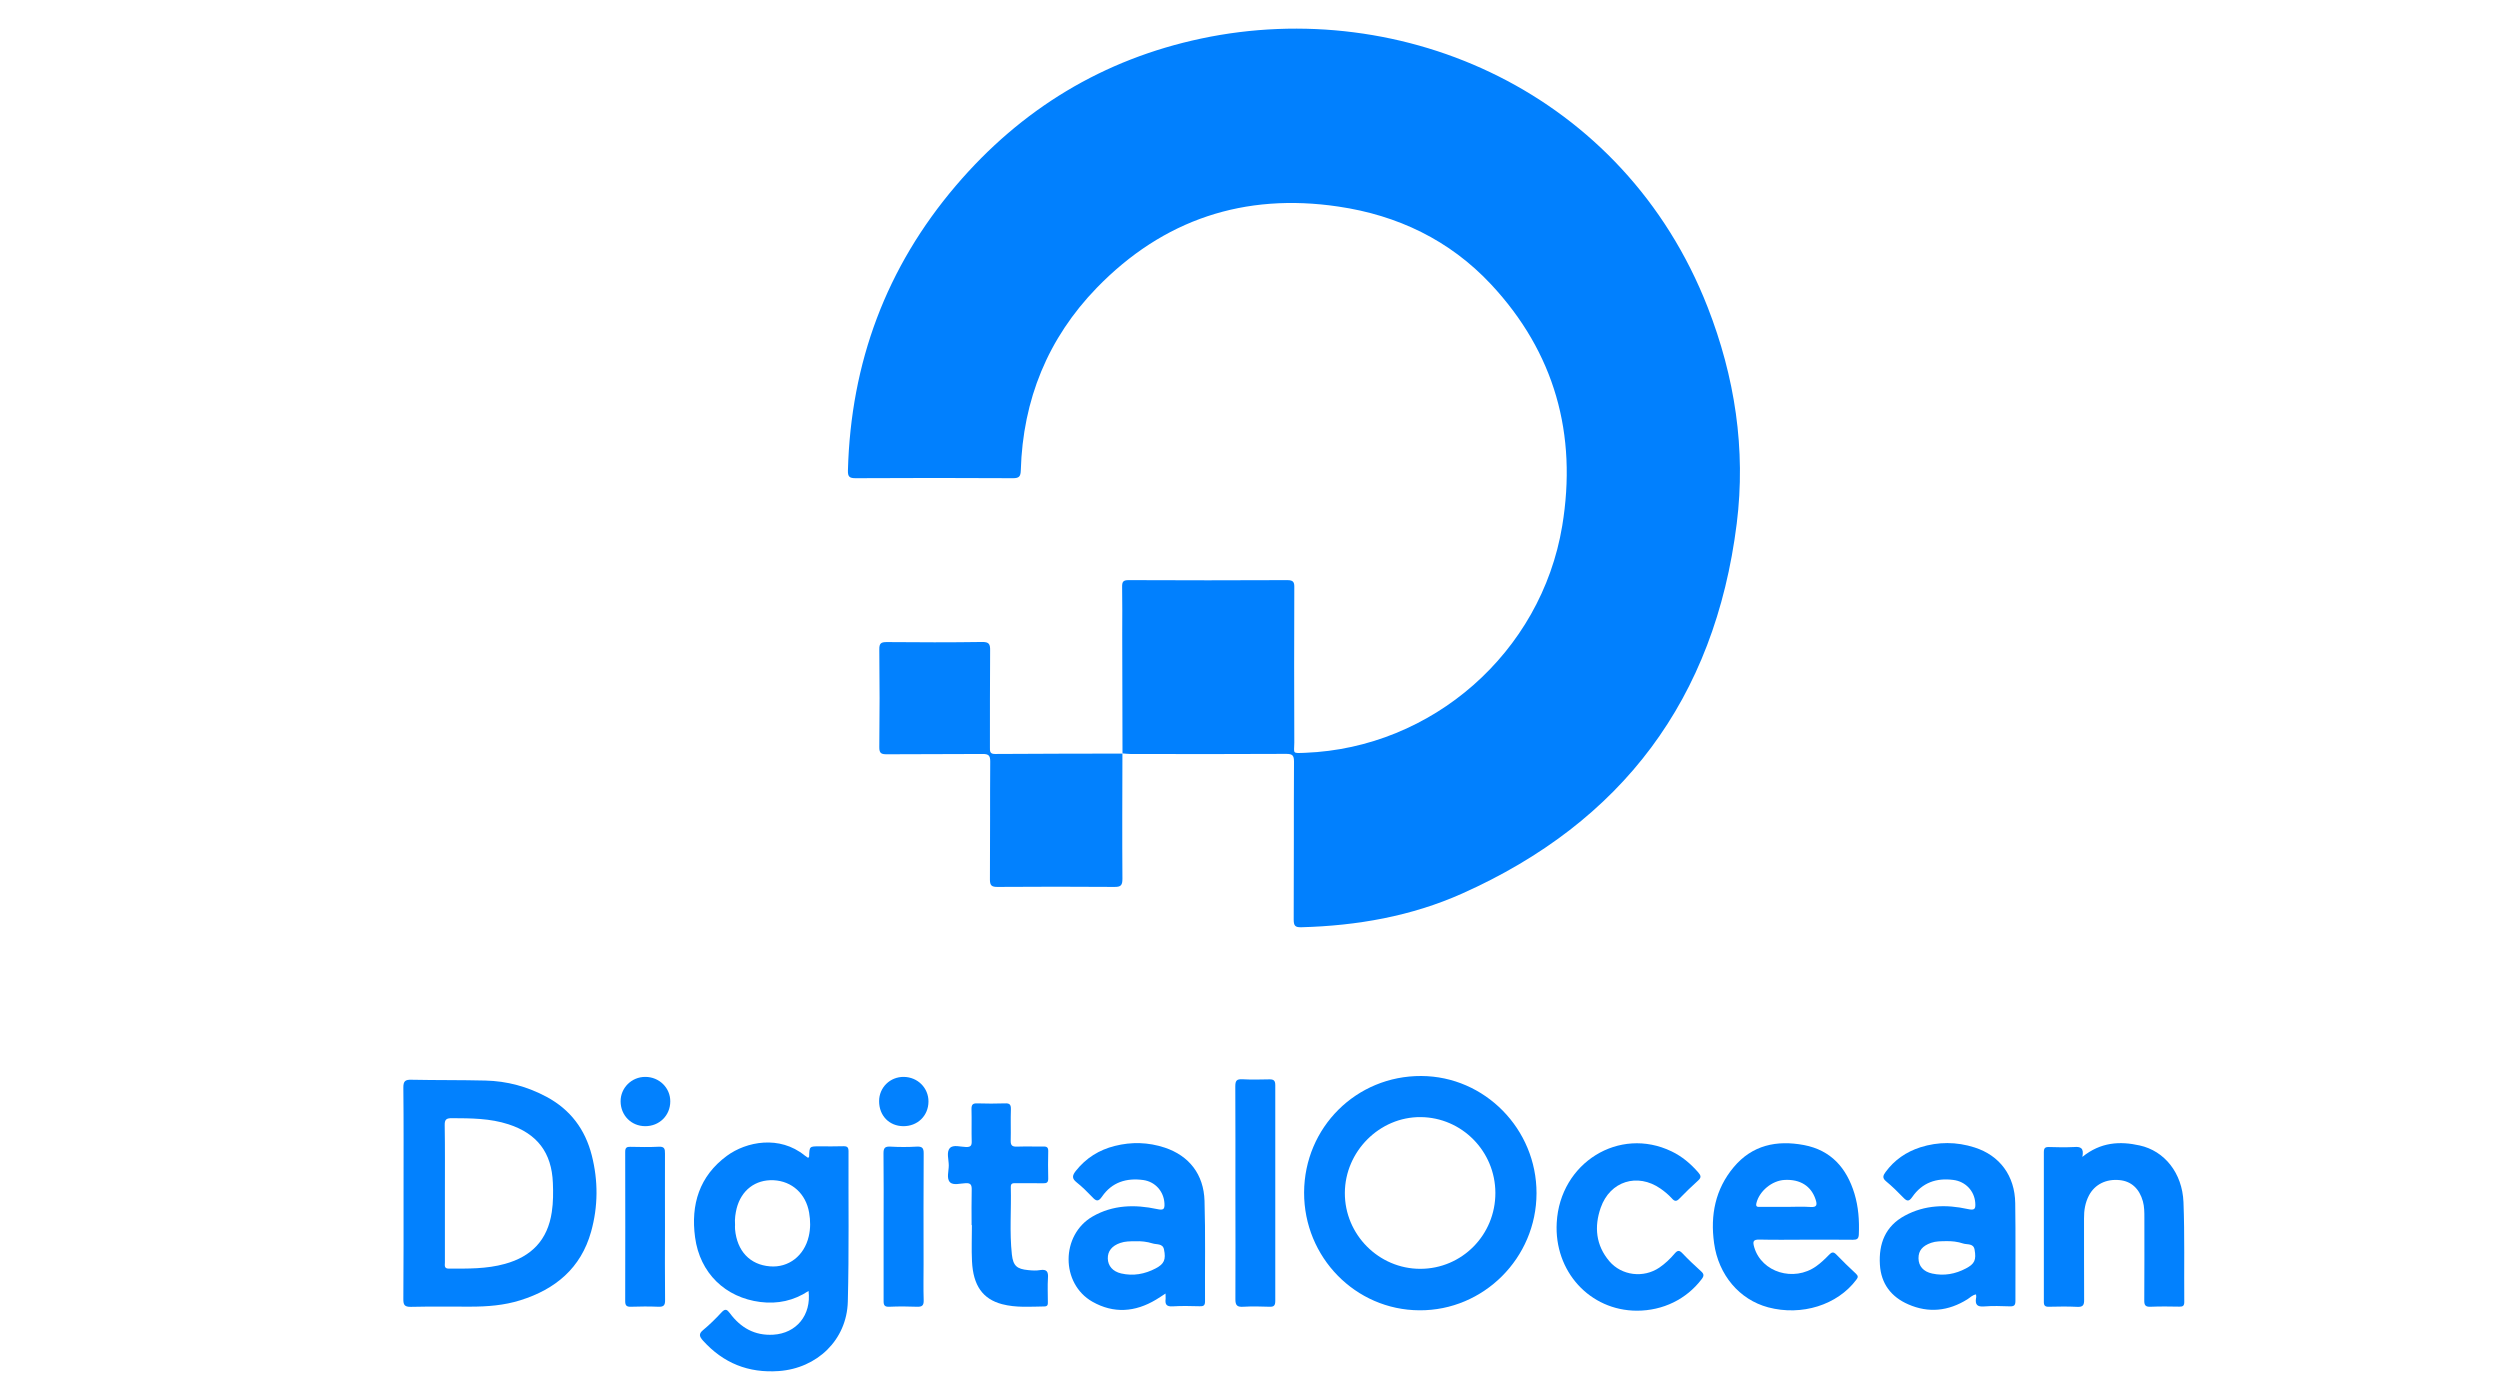 <svg width="100" height="56" viewBox="0 0 100 56" fill="none" xmlns="http://www.w3.org/2000/svg">
<path d="M44.9 30.143C44.897 28.551 44.893 26.959 44.889 25.366C44.889 24.734 44.897 24.102 44.885 23.474C44.881 23.268 44.932 23.205 45.143 23.205C47.26 23.213 49.377 23.217 51.493 23.205C51.752 23.205 51.776 23.304 51.772 23.513C51.764 25.576 51.764 27.642 51.772 29.705C51.772 30.151 51.662 30.132 52.207 30.112C57.287 29.914 61.645 26.109 62.488 21.04C63.096 17.373 62.19 14.102 59.639 11.371C57.984 9.601 55.899 8.61 53.532 8.262C49.78 7.705 46.527 8.776 43.87 11.514C41.917 13.529 40.914 15.986 40.832 18.811C40.824 19.056 40.769 19.128 40.518 19.128C38.421 19.116 36.324 19.116 34.227 19.128C33.98 19.128 33.91 19.072 33.917 18.819C34.031 14.505 35.45 10.692 38.241 7.42C40.855 4.354 44.132 2.371 48.052 1.541C56.13 -0.17 64.958 3.718 68.305 12.284C69.391 15.066 69.842 17.966 69.469 20.945C68.591 27.962 64.879 32.886 58.486 35.742C56.452 36.651 54.28 37.03 52.054 37.09C51.799 37.098 51.748 37.023 51.748 36.778C51.76 34.675 51.748 32.569 51.76 30.468C51.76 30.215 51.697 30.155 51.45 30.155C49.373 30.167 47.295 30.163 45.218 30.159C45.112 30.159 45.002 30.143 44.897 30.136L44.9 30.143Z" fill="#0180FE"/>
<path d="M44.9 30.143C44.9 30.143 44.897 30.14 44.897 30.136C44.893 31.807 44.885 33.478 44.897 35.15C44.897 35.414 44.834 35.481 44.571 35.477C43.011 35.466 41.451 35.466 39.895 35.477C39.664 35.477 39.597 35.418 39.597 35.181C39.609 33.609 39.597 32.036 39.609 30.467C39.613 30.211 39.534 30.155 39.291 30.159C38.021 30.171 36.747 30.159 35.477 30.171C35.258 30.171 35.168 30.14 35.172 29.883C35.187 28.583 35.187 27.279 35.172 25.979C35.168 25.726 35.246 25.683 35.474 25.683C36.743 25.694 38.017 25.698 39.287 25.679C39.566 25.675 39.609 25.77 39.605 26.018C39.593 27.31 39.601 28.602 39.597 29.895C39.597 30.041 39.585 30.163 39.805 30.159C41.502 30.147 43.199 30.147 44.9 30.143Z" fill="#0281FE"/>
<path d="M52.164 47.699C52.175 45.095 54.253 43.028 56.852 43.04C59.392 43.052 61.465 45.162 61.461 47.73C61.457 50.318 59.345 52.428 56.777 52.412C54.218 52.4 52.156 50.291 52.164 47.699ZM56.809 50.753C58.478 50.753 59.819 49.398 59.815 47.714C59.811 46.051 58.474 44.696 56.824 44.684C55.182 44.672 53.802 46.055 53.794 47.714C53.786 49.382 55.151 50.753 56.809 50.753Z" fill="#0281FE"/>
<path d="M16.142 47.718C16.142 46.316 16.149 44.917 16.134 43.514C16.13 43.238 16.212 43.182 16.467 43.19C17.451 43.21 18.434 43.198 19.414 43.222C20.281 43.242 21.096 43.463 21.864 43.874C22.813 44.384 23.405 45.17 23.671 46.213C23.93 47.233 23.926 48.256 23.644 49.267C23.236 50.729 22.213 51.571 20.818 52.009C20.167 52.215 19.493 52.266 18.819 52.266C18.023 52.27 17.231 52.254 16.436 52.274C16.177 52.278 16.13 52.191 16.134 51.954C16.145 50.544 16.142 49.129 16.142 47.718ZM17.796 47.734C17.796 48.655 17.796 49.575 17.796 50.496C17.796 50.607 17.753 50.745 17.952 50.745C18.705 50.745 19.462 50.761 20.198 50.555C21.261 50.263 21.907 49.599 22.072 48.481C22.131 48.094 22.131 47.703 22.115 47.315C22.068 46.102 21.484 45.344 20.34 44.972C19.599 44.731 18.838 44.731 18.074 44.727C17.858 44.727 17.784 44.775 17.788 45.004C17.803 45.913 17.796 46.822 17.796 47.734Z" fill="#0281FE"/>
<path d="M32.342 51.638C31.75 52.029 31.107 52.167 30.413 52.08C29.014 51.903 27.995 50.927 27.803 49.492C27.626 48.181 27.975 47.043 29.076 46.233C29.857 45.66 31.181 45.403 32.185 46.217C32.228 46.252 32.279 46.284 32.326 46.316C32.346 46.288 32.365 46.276 32.365 46.26C32.377 45.853 32.377 45.853 32.781 45.853C33.098 45.853 33.416 45.861 33.733 45.849C33.886 45.845 33.941 45.889 33.941 46.051C33.933 48.054 33.964 50.057 33.913 52.061C33.874 53.602 32.679 54.732 31.154 54.842C29.935 54.929 28.935 54.526 28.12 53.625C27.979 53.467 27.932 53.357 28.128 53.199C28.387 52.985 28.63 52.744 28.861 52.495C29.01 52.333 29.08 52.377 29.194 52.527C29.625 53.108 30.186 53.432 30.93 53.388C31.856 53.333 32.459 52.606 32.342 51.638ZM29.402 49.002C29.402 49.014 29.394 49.093 29.402 49.172C29.48 50.042 29.998 50.591 30.797 50.654C31.538 50.717 32.169 50.235 32.349 49.457C32.424 49.141 32.42 48.825 32.365 48.505C32.236 47.75 31.679 47.244 30.942 47.209C30.217 47.177 29.653 47.604 29.465 48.339C29.421 48.532 29.382 48.734 29.402 49.002Z" fill="#0281FE"/>
<path d="M72.209 49.587C71.602 49.587 70.998 49.599 70.39 49.583C70.116 49.575 70.104 49.666 70.171 49.895C70.465 50.891 71.747 51.29 72.648 50.65C72.832 50.52 73.001 50.358 73.162 50.192C73.263 50.089 73.33 50.057 73.448 50.176C73.703 50.441 73.969 50.698 74.24 50.95C74.33 51.037 74.33 51.093 74.251 51.191C73.495 52.199 72.072 52.649 70.728 52.294C69.575 51.986 68.74 50.998 68.564 49.73C68.407 48.607 68.611 47.568 69.348 46.687C70.088 45.802 71.069 45.597 72.158 45.802C73.24 46.008 73.863 46.715 74.177 47.742C74.338 48.276 74.377 48.821 74.353 49.378C74.345 49.556 74.275 49.591 74.118 49.591C73.479 49.583 72.844 49.587 72.209 49.587ZM71.457 48.276C71.774 48.276 72.091 48.256 72.409 48.279C72.691 48.303 72.691 48.181 72.621 47.971C72.444 47.442 72.009 47.165 71.386 47.197C70.88 47.221 70.375 47.643 70.257 48.121C70.214 48.291 70.316 48.276 70.418 48.276C70.763 48.276 71.112 48.276 71.457 48.276Z" fill="#0281FE"/>
<path d="M79.041 51.776C78.885 51.804 78.798 51.91 78.692 51.974C77.94 52.444 77.144 52.531 76.333 52.175C75.651 51.879 75.243 51.353 75.196 50.587C75.145 49.741 75.415 49.046 76.192 48.627C76.995 48.192 77.85 48.173 78.712 48.362C78.994 48.425 79.029 48.354 79.01 48.109C78.975 47.639 78.626 47.26 78.132 47.197C77.458 47.11 76.889 47.303 76.49 47.88C76.36 48.066 76.282 48.058 76.137 47.908C75.917 47.679 75.686 47.453 75.443 47.252C75.282 47.118 75.322 47.019 75.423 46.881C75.78 46.395 76.25 46.075 76.811 45.893C77.532 45.664 78.261 45.668 78.979 45.897C79.99 46.217 80.594 47.031 80.609 48.125C80.629 49.425 80.613 50.729 80.617 52.033C80.617 52.203 80.574 52.258 80.401 52.254C80.053 52.242 79.704 52.23 79.359 52.258C79.084 52.278 79.002 52.183 79.041 51.926C79.057 51.879 79.045 51.828 79.041 51.776ZM77.83 49.646C77.634 49.65 77.434 49.646 77.242 49.714C76.897 49.836 76.737 50.026 76.74 50.334C76.744 50.642 76.933 50.867 77.289 50.942C77.76 51.045 78.214 50.962 78.638 50.737C78.986 50.555 79.057 50.397 78.983 49.982C78.936 49.725 78.689 49.793 78.528 49.741C78.308 49.666 78.069 49.639 77.83 49.646Z" fill="#0281FE"/>
<path d="M46.621 51.741C46.468 51.839 46.359 51.918 46.241 51.986C45.406 52.487 44.548 52.551 43.697 52.069C42.419 51.342 42.431 49.394 43.705 48.659C44.516 48.193 45.394 48.173 46.28 48.362C46.527 48.414 46.594 48.386 46.578 48.133C46.551 47.659 46.214 47.268 45.728 47.201C45.057 47.11 44.477 47.288 44.081 47.864C43.932 48.082 43.842 48.046 43.693 47.884C43.493 47.675 43.286 47.469 43.062 47.292C42.862 47.134 42.894 47.011 43.035 46.833C43.442 46.32 43.964 45.996 44.591 45.838C45.261 45.668 45.931 45.687 46.59 45.905C47.562 46.229 48.15 46.972 48.181 48.034C48.221 49.374 48.193 50.717 48.201 52.061C48.201 52.234 48.123 52.254 47.985 52.25C47.629 52.242 47.268 52.231 46.911 52.254C46.668 52.27 46.594 52.183 46.625 51.954C46.629 51.899 46.621 51.843 46.621 51.741ZM45.398 49.651C45.202 49.651 45.002 49.651 44.81 49.718C44.477 49.832 44.305 50.046 44.312 50.342C44.32 50.634 44.508 50.859 44.846 50.938C45.328 51.049 45.79 50.966 46.225 50.737C46.566 50.559 46.645 50.385 46.559 49.974C46.508 49.73 46.261 49.789 46.104 49.737C45.877 49.666 45.637 49.639 45.398 49.651Z" fill="#0281FE"/>
<path d="M83.294 46.276C84.027 45.684 84.795 45.64 85.587 45.818C86.579 46.035 87.292 46.92 87.339 48.086C87.39 49.413 87.359 50.749 87.371 52.08C87.371 52.227 87.32 52.27 87.178 52.266C86.79 52.258 86.402 52.254 86.018 52.27C85.814 52.278 85.767 52.203 85.771 52.013C85.779 50.911 85.775 49.812 85.775 48.71C85.775 48.489 85.775 48.272 85.716 48.054C85.575 47.548 85.254 47.252 84.791 47.205C84.251 47.149 83.796 47.371 83.561 47.813C83.408 48.102 83.357 48.414 83.361 48.742C83.365 49.824 83.357 50.903 83.365 51.986C83.369 52.207 83.318 52.286 83.086 52.274C82.71 52.254 82.33 52.262 81.954 52.27C81.797 52.274 81.75 52.219 81.754 52.065C81.758 50.073 81.758 48.082 81.754 46.087C81.754 45.928 81.801 45.877 81.957 45.881C82.295 45.893 82.632 45.897 82.969 45.881C83.216 45.861 83.369 45.913 83.294 46.276Z" fill="#0281FE"/>
<path d="M65.475 52.428C63.594 52.424 62.159 50.855 62.269 48.908C62.398 46.513 64.766 45.043 66.863 46.055C67.282 46.256 67.627 46.549 67.933 46.9C68.035 47.019 68.062 47.098 67.929 47.217C67.67 47.45 67.419 47.695 67.176 47.944C67.059 48.066 66.984 48.062 66.871 47.932C66.737 47.785 66.58 47.655 66.42 47.544C65.499 46.904 64.401 47.244 64.029 48.307C63.762 49.07 63.833 49.812 64.374 50.449C64.868 51.029 65.742 51.132 66.373 50.705C66.604 50.547 66.808 50.354 66.988 50.14C67.098 50.014 67.168 49.998 67.29 50.125C67.529 50.377 67.784 50.618 68.043 50.852C68.168 50.962 68.164 51.041 68.062 51.172C67.454 51.97 66.518 52.428 65.475 52.428Z" fill="#0281FE"/>
<path d="M38.864 49.002C38.864 48.532 38.856 48.062 38.868 47.592C38.872 47.41 38.837 47.315 38.629 47.327C38.413 47.335 38.131 47.426 37.998 47.288C37.853 47.138 37.951 46.849 37.951 46.62C37.951 46.383 37.849 46.083 37.994 45.925C38.127 45.774 38.425 45.877 38.648 45.881C38.817 45.881 38.872 45.834 38.868 45.66C38.856 45.229 38.872 44.798 38.86 44.368C38.856 44.182 38.915 44.127 39.095 44.135C39.464 44.147 39.828 44.147 40.197 44.135C40.377 44.127 40.44 44.174 40.436 44.368C40.42 44.787 40.44 45.209 40.428 45.628C40.424 45.818 40.491 45.869 40.667 45.865C41.024 45.853 41.381 45.865 41.741 45.861C41.882 45.857 41.933 45.905 41.929 46.051C41.922 46.41 41.918 46.77 41.929 47.133C41.933 47.3 41.87 47.335 41.722 47.331C41.353 47.323 40.989 47.331 40.62 47.327C40.514 47.327 40.428 47.327 40.432 47.481C40.456 48.382 40.377 49.283 40.475 50.18C40.526 50.634 40.675 50.761 41.126 50.804C41.283 50.82 41.447 50.832 41.6 50.804C41.882 50.757 41.937 50.879 41.918 51.128C41.898 51.436 41.914 51.748 41.914 52.057C41.914 52.156 41.929 52.258 41.773 52.258C41.208 52.266 40.64 52.313 40.083 52.167C39.311 51.962 38.927 51.425 38.88 50.453C38.856 49.974 38.876 49.492 38.876 49.01C38.872 49.002 38.868 49.002 38.864 49.002Z" fill="#0180FE"/>
<path d="M49.416 47.722C49.416 46.3 49.42 44.877 49.412 43.455C49.412 43.23 49.463 43.159 49.694 43.17C50.051 43.19 50.411 43.182 50.768 43.174C50.945 43.17 51.011 43.218 51.011 43.407C51.007 46.284 51.007 49.157 51.011 52.033C51.011 52.219 50.96 52.278 50.776 52.27C50.427 52.258 50.078 52.25 49.733 52.27C49.49 52.286 49.412 52.219 49.416 51.962C49.424 50.547 49.416 49.133 49.416 47.722Z" fill="#0180FE"/>
<path d="M35.344 49.058C35.344 48.086 35.352 47.114 35.34 46.142C35.336 45.913 35.403 45.853 35.623 45.865C35.967 45.885 36.32 45.885 36.665 45.865C36.889 45.853 36.951 45.92 36.947 46.146C36.936 47.62 36.943 49.089 36.943 50.563C36.943 51.045 36.932 51.523 36.947 52.005C36.955 52.223 36.881 52.278 36.677 52.27C36.308 52.254 35.94 52.254 35.575 52.27C35.387 52.278 35.34 52.215 35.344 52.029C35.348 51.041 35.344 50.05 35.344 49.058Z" fill="#0281FE"/>
<path d="M26.599 49.089C26.599 50.061 26.591 51.033 26.603 52.005C26.607 52.219 26.54 52.278 26.333 52.27C25.964 52.254 25.596 52.258 25.231 52.27C25.067 52.274 25.008 52.223 25.008 52.049C25.012 50.057 25.012 48.062 25.008 46.071C25.008 45.905 25.07 45.869 25.216 45.873C25.592 45.881 25.972 45.889 26.348 45.869C26.576 45.857 26.603 45.952 26.599 46.146C26.595 47.126 26.599 48.105 26.599 49.089Z" fill="#0180FE"/>
<path d="M25.804 45.047C25.251 45.043 24.828 44.617 24.824 44.056C24.82 43.514 25.267 43.072 25.815 43.076C26.368 43.076 26.815 43.514 26.811 44.056C26.811 44.621 26.372 45.051 25.804 45.047Z" fill="#0281FE"/>
<path d="M35.164 44.048C35.164 43.499 35.603 43.068 36.156 43.076C36.708 43.084 37.143 43.518 37.139 44.064C37.135 44.633 36.7 45.055 36.124 45.047C35.564 45.039 35.164 44.625 35.164 44.048Z" fill="#0281FE"/>
</svg>
